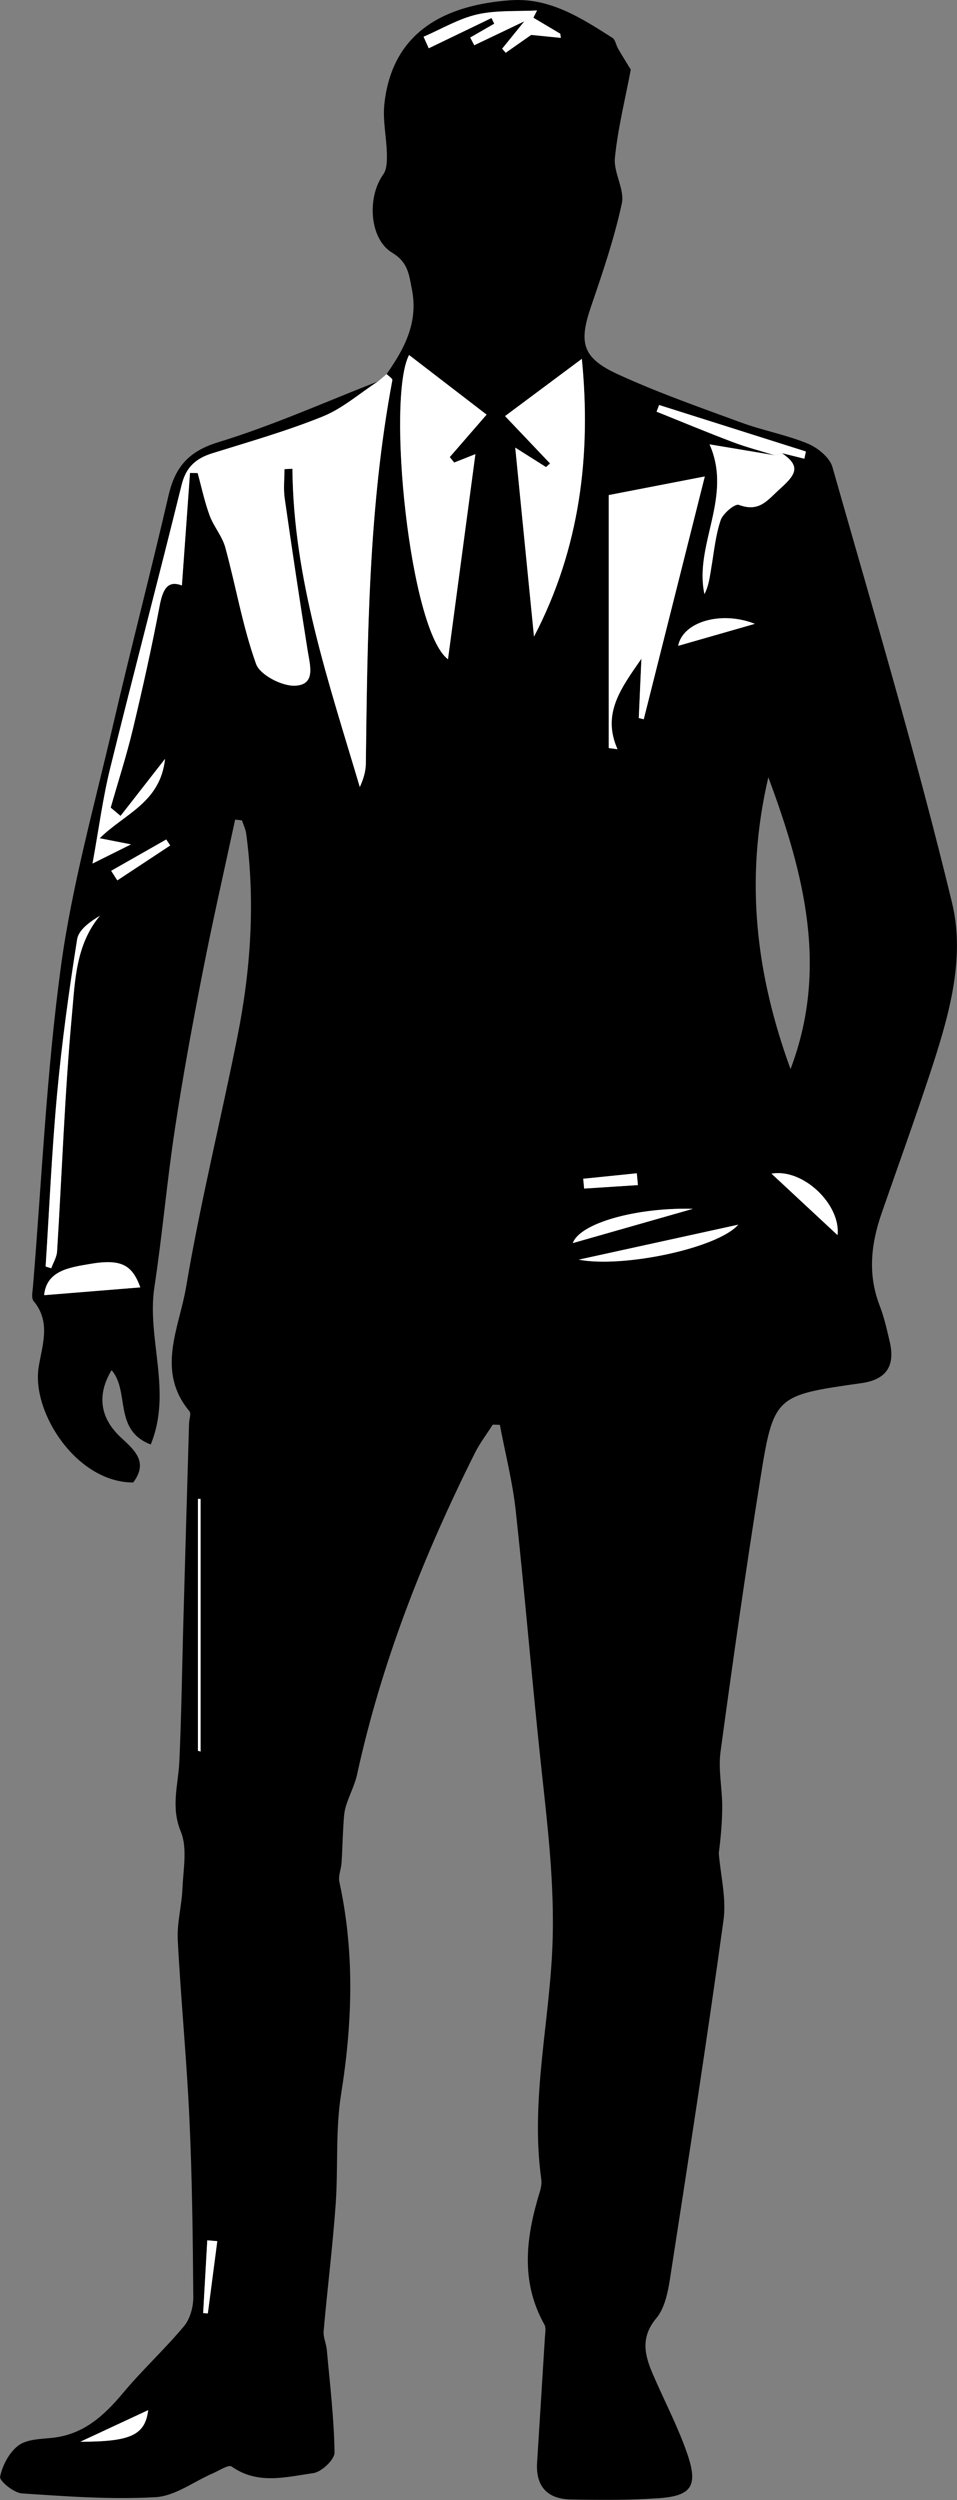 <?xml version="1.0" encoding="UTF-8"?>
<svg id="Layer_2" data-name="Layer 2" xmlns="http://www.w3.org/2000/svg" viewBox="0 0 192.35 502.42">
  <rect x="0" y="0" width="192.35" height="502.42" fill="#808080" stroke="none"/>
  <defs>
    <style>
      .cls-1, .cls-2 {
        stroke-width: 0px;
      }

      .cls-2 {
        fill: #fff;
      }
    </style>
  </defs>
  <g id="Layer_1-2" data-name="Layer 1">
    <g>
      <path class="cls-1" d="m77.71,75.17c3.59-5.11,6.4-10.37,5.08-17.03-.59-2.95-.75-5.41-3.95-7.34-4.64-2.79-5.08-11.2-1.81-15.74.74-1.04.76-2.76.73-4.16-.07-3.32-.85-6.68-.51-9.94C78.8,6.27,89.62.95,102.67.05c7.85-.54,14.17,3.57,20.43,7.56.59.38.71,1.45,1.12,2.15.92,1.58,1.89,3.14,2.56,4.23-1.11,5.91-2.59,11.77-3.19,17.73-.3,2.99,2,6.35,1.39,9.17-1.52,7.05-3.87,13.94-6.21,20.78-2.43,7.12-1.79,10.21,5.23,13.46,8.12,3.75,16.62,6.72,25.03,9.81,4.37,1.6,9.03,2.44,13.32,4.21,2,.83,4.41,2.79,4.96,4.71,8.29,29.13,16.94,58.19,24.05,87.61,2.78,11.5-.87,23.48-4.61,34.79-3.06,9.25-6.38,18.42-9.57,27.62-2.12,6.13-2.8,12.26-.37,18.52.9,2.32,1.44,4.78,2.01,7.21,1.16,4.93-.71,7.65-5.65,8.35-17.49,2.49-17.68,2.46-20.43,19.74-2.88,18.08-5.46,36.21-7.92,54.35-.48,3.56.33,7.28.34,10.92,0,3.18-.29,6.36-.69,9.45.36,4.49,1.55,9.1.95,13.46-3.32,24.07-7.04,48.09-10.76,72.1-.43,2.75-1.07,5.9-2.75,7.91-3.18,3.8-2.37,7.34-.74,11.13,2.29,5.35,5.03,10.53,6.93,16,2.3,6.64.91,8.62-5.96,9.06-5.8.38-11.64.34-17.46.23-4.64-.09-7.03-2.63-6.73-7.38.52-8.44,1.07-16.88,1.58-25.32.05-.81.25-1.79-.1-2.43-4.94-8.8-3.67-17.77-.9-26.82.24-.77.37-1.65.26-2.44-2.25-16.2,1.85-32.11,2.29-48.2.31-11.24-.95-22.25-2.16-33.34-1.91-17.55-3.34-35.15-5.25-52.69-.63-5.83-2.11-11.56-3.2-17.34-.48-.02-.95-.03-1.43-.05-1.22,1.92-2.62,3.76-3.63,5.78-10.3,20.62-18.71,41.93-23.64,64.53-.49,2.25-1.66,4.33-2.3,6.56-.38,1.34-.39,2.8-.48,4.22-.15,2.33-.18,4.66-.34,6.98-.09,1.29-.7,2.65-.44,3.84,3.1,14.2,2.63,28.34.35,42.64-1.17,7.33-.56,14.93-1.11,22.38-.61,8.42-1.66,16.82-2.4,25.23-.11,1.24.52,2.52.64,3.8.62,6.87,1.45,13.74,1.55,20.61.02,1.43-2.62,3.92-4.28,4.15-5.46.76-11.14,2.39-16.4-1.33-.63-.44-2.5.81-3.76,1.36-3.85,1.66-7.62,4.58-11.55,4.8-8.92.5-17.92-.16-26.86-.76-1.62-.11-4.54-2.51-4.37-3.35.47-2.29,1.83-4.88,3.66-6.26,1.68-1.27,4.41-1.31,6.72-1.54,6.32-.64,10.47-4.41,14.33-9.03,3.88-4.65,8.38-8.78,12.26-13.43,1.22-1.46,1.87-3.86,1.86-5.83-.09-11.96-.23-23.93-.78-35.88-.55-11.98-1.72-23.92-2.34-35.9-.18-3.42.8-6.88.94-10.33.16-3.84,1.03-8.15-.33-11.45-2.05-4.97-.51-9.41-.29-14.11.42-9.32.54-18.65.8-27.98.37-13.32.76-26.64,1.15-39.96.02-.82.47-1.96.08-2.42-6.77-8.11-2.06-16.78-.69-24.89,2.84-16.9,6.98-33.57,10.33-50.39,2.69-13.47,3.6-27.08,1.77-40.77-.12-.92-.56-1.79-.85-2.69-.46-.06-.92-.11-1.38-.17-2.2,10.26-4.54,20.48-6.55,30.78-2.05,10.46-3.98,20.95-5.57,31.49-1.6,10.53-2.51,21.17-4.11,31.7-1.57,10.35,3.63,20.95-.73,31.61-7.57-2.86-4.17-10.68-7.87-14.93-2.97,4.91-2.35,9.55,1.75,13.41,2.73,2.57,5.76,4.96,2.59,9.16-11.34.02-20.41-14.04-19.01-23.11.69-4.43,2.55-9.09-1.01-13.35-.5-.6-.2-1.95-.12-2.93,1.76-21.42,2.72-42.94,5.6-64.21,2.23-16.4,6.76-32.51,10.51-48.69,3.57-15.38,7.57-30.67,11.13-46.05,1.32-5.71,4-8.89,10.04-10.73,10.92-3.34,21.41-8.06,32.07-12.21-3.69,2.4-7.11,5.44-11.12,7.06-7.22,2.93-14.76,5.08-22.22,7.4-3.29,1.03-5.26,2.78-6.14,6.34-4.69,19.03-9.69,37.98-14.38,57.02-1.44,5.85-2.22,11.85-3.53,19.08,3.15-1.57,5.01-2.5,7.73-3.85-2.54-.49-3.88-.75-6.29-1.23,5.04-4.98,12.15-7.1,13.14-15.96-3.51,4.5-6.23,7.98-8.95,11.47-.66-.55-1.32-1.11-1.98-1.66,1.49-5.23,3.17-10.42,4.44-15.71,1.97-8.23,3.82-16.51,5.39-24.82.62-3.3,1.6-5.26,4.48-4.12.55-7.63,1.09-15.13,1.63-22.62.51,0,1.03.02,1.54.02.78,2.84,1.39,5.75,2.4,8.51.82,2.24,2.54,4.18,3.16,6.45,2.13,7.79,3.47,15.84,6.18,23.4.79,2.22,5.21,4.51,7.85,4.38,4.22-.2,2.98-4.1,2.51-7.09-1.62-10.18-3.16-20.38-4.61-30.58-.27-1.91-.04-3.9-.04-5.85.53-.03,1.07-.05,1.6-.08.18,22.26,7.31,42.96,13.54,63.96.72-1.56,1.19-3.1,1.21-4.66.33-25.8.54-51.6,5.33-77.1.06-.33-.75-.82-1.15-1.23Zm79.43,15.88c1.51.37,3.01.75,4.52,1.12.1-.48.21-.96.31-1.45-9.83-3.11-19.67-6.23-29.5-9.34-.17.45-.34.9-.51,1.34,5.09,2.04,10.16,4.16,15.29,6.1,2.77,1.05,5.65,1.78,8.48,2.66-4.3-.72-8.6-1.44-13.12-2.19,4.71,10.64-3.15,20.15-1.03,30.09.87-1.67,1.06-3.4,1.35-5.13.55-3.26.86-6.61,1.9-9.71.45-1.36,2.88-3.39,3.66-3.1,4.18,1.55,5.73-.96,8.45-3.38,3.33-2.97,3.78-4.53.2-7.02Zm-34.79,8.44v50.83c.59.08,1.17.16,1.76.23-3.19-7.21.75-12.29,4.81-18.19-.2,4.46-.36,8.2-.53,11.93.33.08.67.16,1,.24,4-15.91,8.01-31.83,12.27-48.79-7.33,1.42-13.05,2.53-19.31,3.74Zm-24.55-16.17c-4.81-3.7-10.25-7.88-15.58-11.98-4.54,8.65.07,55.33,7.82,61.14,1.83-13.72,3.67-27.44,5.51-41.22-1.49.59-2.88,1.14-4.26,1.69-.3-.37-.59-.73-.89-1.1,2.46-2.84,4.93-5.68,7.4-8.53Zm9.53,44.63c9.27-17.72,11.52-36.66,9.62-55.83-5.11,3.81-10.3,7.68-15.43,11.5,3.03,3.2,6.04,6.36,9.04,9.52-.27.24-.54.49-.81.73-1.58-1-3.15-1.99-6.18-3.91,1.35,13.61,2.56,25.8,3.77,37.99Zm51.56,86.9c7.57-19.96,2.92-38.84-4.46-58.64-4.88,20.89-2.35,39.96,4.46,58.64ZM9.17,254.53c.38.12.75.24,1.13.35.41-1.13,1.1-2.24,1.17-3.38.99-15.87,1.53-31.78,2.99-47.61.62-6.71.74-14.02,5.63-19.86-2.08,1.25-4.29,2.85-4.59,4.76-1.63,10.3-3.06,20.64-4.02,31.02-1.07,11.55-1.57,23.14-2.31,34.72ZM85.14,7.38c.35.78.69,1.55,1.04,2.33,4.2-2.03,8.41-4.06,12.61-6.08.19.38.37.76.56,1.14-1.61.93-3.22,1.85-4.83,2.78.27.52.54,1.04.81,1.55,2.97-1.42,5.94-2.84,10.07-4.81-2.07,2.56-3.27,4.03-4.46,5.5.23.27.47.55.71.82,1.84-1.29,3.69-2.58,5.12-3.59,2.04.2,4,.4,5.96.6-.04-.28-.08-.56-.12-.84l-5.4-3.21c.25-.49.49-.97.74-1.46-4.02.22-8.17-.09-12.04.8-3.73.85-7.19,2.93-10.76,4.48Zm-45.36,344.46l.54.16v-50.77l-.54-.02v50.62Zm-30.91-91.55c6.83-.55,13.24-1.08,19.34-1.57-1.63-4.45-3.72-5.82-10.21-4.69-4.01.7-8.64,1.31-9.12,6.26Zm107.45-7.14c8.9,1.71,27.92-2.29,32.06-7.03-10.97,2.4-20.96,4.59-32.06,7.03Zm22.95-10.22c-11.3-.3-22.68,2.85-24.14,6.89,8.45-2.41,16.3-4.65,24.14-6.89Zm29.07,5.29c.65-6.15-6.93-13.46-13.27-12.35,4.44,4.13,8.76,8.15,13.27,12.35Zm-16.62-122.85c-6.78-2.68-14.5-.41-15.41,4.42,5.04-1.45,9.84-2.82,15.41-4.42ZM16.15,490.71c9.88-.02,13-1.21,13.63-6.35-4.99,2.33-9.6,4.47-13.63,6.35Zm112.07-252.55c-.07-.79-.15-1.57-.22-2.36-3.59.37-7.18.73-10.77,1.1.06.66.12,1.31.19,1.97,3.6-.23,7.21-.47,10.81-.7Zm-105.87-63.15c.41.64.82,1.28,1.23,1.92l10.63-7.02c-.27-.4-.53-.8-.8-1.2-3.69,2.1-7.38,4.2-11.07,6.3Zm21.32,275.39l-2-.17c-.28,4.88-.56,9.75-.83,14.63.31.02.62.04.94.06.63-4.84,1.27-9.68,1.9-14.52Z"/>
      <path class="cls-2" d="m77.71,75.17c.4.41,1.21.91,1.15,1.23-4.79,25.49-5,51.3-5.33,77.1-.02,1.55-.49,3.1-1.21,4.66-6.23-21-13.36-41.7-13.54-63.96-.53.03-1.07.05-1.6.08,0,1.95-.23,3.94.04,5.85,1.46,10.21,2.99,20.4,4.61,30.58.48,3,1.71,6.89-2.51,7.09-2.64.13-7.06-2.16-7.85-4.38-2.71-7.57-4.05-15.61-6.18-23.4-.62-2.27-2.34-4.21-3.16-6.45-1.01-2.76-1.62-5.66-2.4-8.51-.51,0-1.03-.02-1.54-.02-.54,7.49-1.08,14.99-1.63,22.62-2.89-1.13-3.86.83-4.48,4.12-1.58,8.32-3.42,16.59-5.39,24.82-1.27,5.29-2.95,10.48-4.44,15.71.66.55,1.32,1.11,1.98,1.66,2.72-3.49,5.44-6.97,8.95-11.47-.99,8.86-8.1,10.97-13.14,15.96,2.42.47,3.76.73,6.29,1.23-2.71,1.35-4.58,2.28-7.73,3.85,1.31-7.22,2.09-13.23,3.53-19.08,4.69-19.03,9.69-37.99,14.38-57.02.88-3.56,2.85-5.31,6.14-6.34,7.45-2.33,15-4.48,22.22-7.4,4-1.62,7.43-4.66,11.12-7.06.58-.49,1.16-.98,1.73-1.47Z"/>
      <path class="cls-2" d="m122.35,99.5c6.25-1.21,11.98-2.32,19.31-3.74-4.27,16.96-8.27,32.87-12.27,48.79-.33-.08-.67-.16-1-.24.17-3.73.33-7.47.53-11.93-4.06,5.9-8,10.98-4.81,18.19-.59-.08-1.17-.16-1.76-.23v-50.83Z"/>
      <path class="cls-2" d="m97.8,83.33c-2.47,2.85-4.94,5.69-7.4,8.53.3.37.59.73.89,1.1,1.39-.55,2.77-1.1,4.26-1.69-1.84,13.77-3.68,27.49-5.51,41.22-7.75-5.81-12.36-52.48-7.82-61.14,5.33,4.1,10.77,8.28,15.58,11.98Z"/>
      <path class="cls-2" d="m107.33,127.95c-1.21-12.19-2.42-24.38-3.77-37.99,3.03,1.92,4.6,2.91,6.18,3.91.27-.24.54-.49.81-.73-3-3.16-6.01-6.33-9.04-9.52,5.13-3.82,10.31-7.69,15.43-11.5,1.9,19.18-.35,38.11-9.62,55.83Z"/>
      <path class="cls-2" d="m157.15,91.06c3.58,2.48,3.13,4.04-.2,7.02-2.72,2.43-4.27,4.94-8.45,3.38-.78-.29-3.21,1.74-3.66,3.1-1.04,3.1-1.34,6.45-1.9,9.71-.29,1.72-.49,3.46-1.35,5.13-2.12-9.94,5.74-19.44,1.03-30.09,4.52.75,8.82,1.47,13.1,2.2.46-.14.95-.3,1.43-.45Z"/>
      <path class="cls-2" d="m9.17,254.53c.75-11.58,1.24-23.17,2.31-34.72.96-10.38,2.39-20.72,4.02-31.02.3-1.91,2.51-3.51,4.59-4.76-4.89,5.85-5.01,13.15-5.63,19.86-1.46,15.83-2,31.73-2.99,47.61-.07,1.15-.77,2.26-1.17,3.38-.38-.12-.75-.24-1.13-.35Z"/>
      <path class="cls-2" d="m85.14,7.38c3.58-1.54,7.03-3.62,10.76-4.48,3.87-.88,8.01-.58,12.04-.8-.25.49-.49.97-.74,1.46l5.4,3.21c.04.28.08.56.12.84-1.96-.2-3.92-.39-5.96-.6-1.44,1.01-3.28,2.3-5.12,3.59-.24-.27-.47-.55-.71-.82,1.19-1.47,2.38-2.94,4.46-5.5-4.13,1.97-7.1,3.39-10.07,4.81-.27-.52-.54-1.04-.81-1.55,1.61-.93,3.22-1.85,4.83-2.78-.19-.38-.37-.76-.56-1.14-4.2,2.03-8.41,4.06-12.61,6.08-.35-.78-.69-1.55-1.04-2.33Z"/>
      <path class="cls-2" d="m39.78,351.84v-50.62l.54.02v50.77l-.54-.16Z"/>
      <path class="cls-2" d="m8.87,260.29c.48-4.96,5.12-5.57,9.12-6.26,6.5-1.13,8.58.25,10.21,4.69-6.1.5-12.51,1.02-19.34,1.57Z"/>
      <path class="cls-2" d="m116.32,253.15c11.1-2.43,21.08-4.62,32.06-7.03-4.14,4.74-23.15,8.74-32.06,7.03Z"/>
      <path class="cls-2" d="m157.15,91.06c-.48.15-.97.31-1.43.45-2.81-.88-5.69-1.62-8.46-2.67-5.13-1.94-10.2-4.06-15.29-6.1.17-.45.34-.9.51-1.34,9.83,3.11,19.67,6.23,29.5,9.34-.1.48-.21.96-.31,1.45-1.51-.37-3.01-.75-4.52-1.12Z"/>
      <path class="cls-2" d="m139.27,242.93c-7.84,2.24-15.68,4.48-24.14,6.89,1.46-4.04,12.84-7.18,24.14-6.89Z"/>
      <path class="cls-2" d="m168.34,248.22c-4.52-4.2-8.83-8.22-13.27-12.35,6.35-1.11,13.93,6.2,13.27,12.35Z"/>
      <path class="cls-2" d="m151.72,125.37c-5.57,1.6-10.37,2.97-15.41,4.42.91-4.82,8.63-7.1,15.41-4.42Z"/>
      <path class="cls-2" d="m16.15,490.71c4.02-1.87,8.63-4.02,13.63-6.35-.62,5.14-3.75,6.33-13.63,6.35Z"/>
      <path class="cls-2" d="m128.22,238.16c-3.6.23-7.21.47-10.81.7-.06-.66-.12-1.31-.19-1.97,3.59-.37,7.18-.73,10.77-1.1.07.79.15,1.57.22,2.36Z"/>
      <path class="cls-2" d="m22.34,175.01c3.69-2.1,7.38-4.2,11.07-6.3.27.4.53.8.8,1.2l-10.63,7.02c-.41-.64-.82-1.28-1.23-1.92Z"/>
      <path class="cls-2" d="m43.67,450.4c-.63,4.84-1.27,9.68-1.9,14.52-.31-.02-.62-.04-.94-.06.28-4.88.56-9.75.83-14.63l2,.17Z"/>
    </g>
  </g>
</svg>